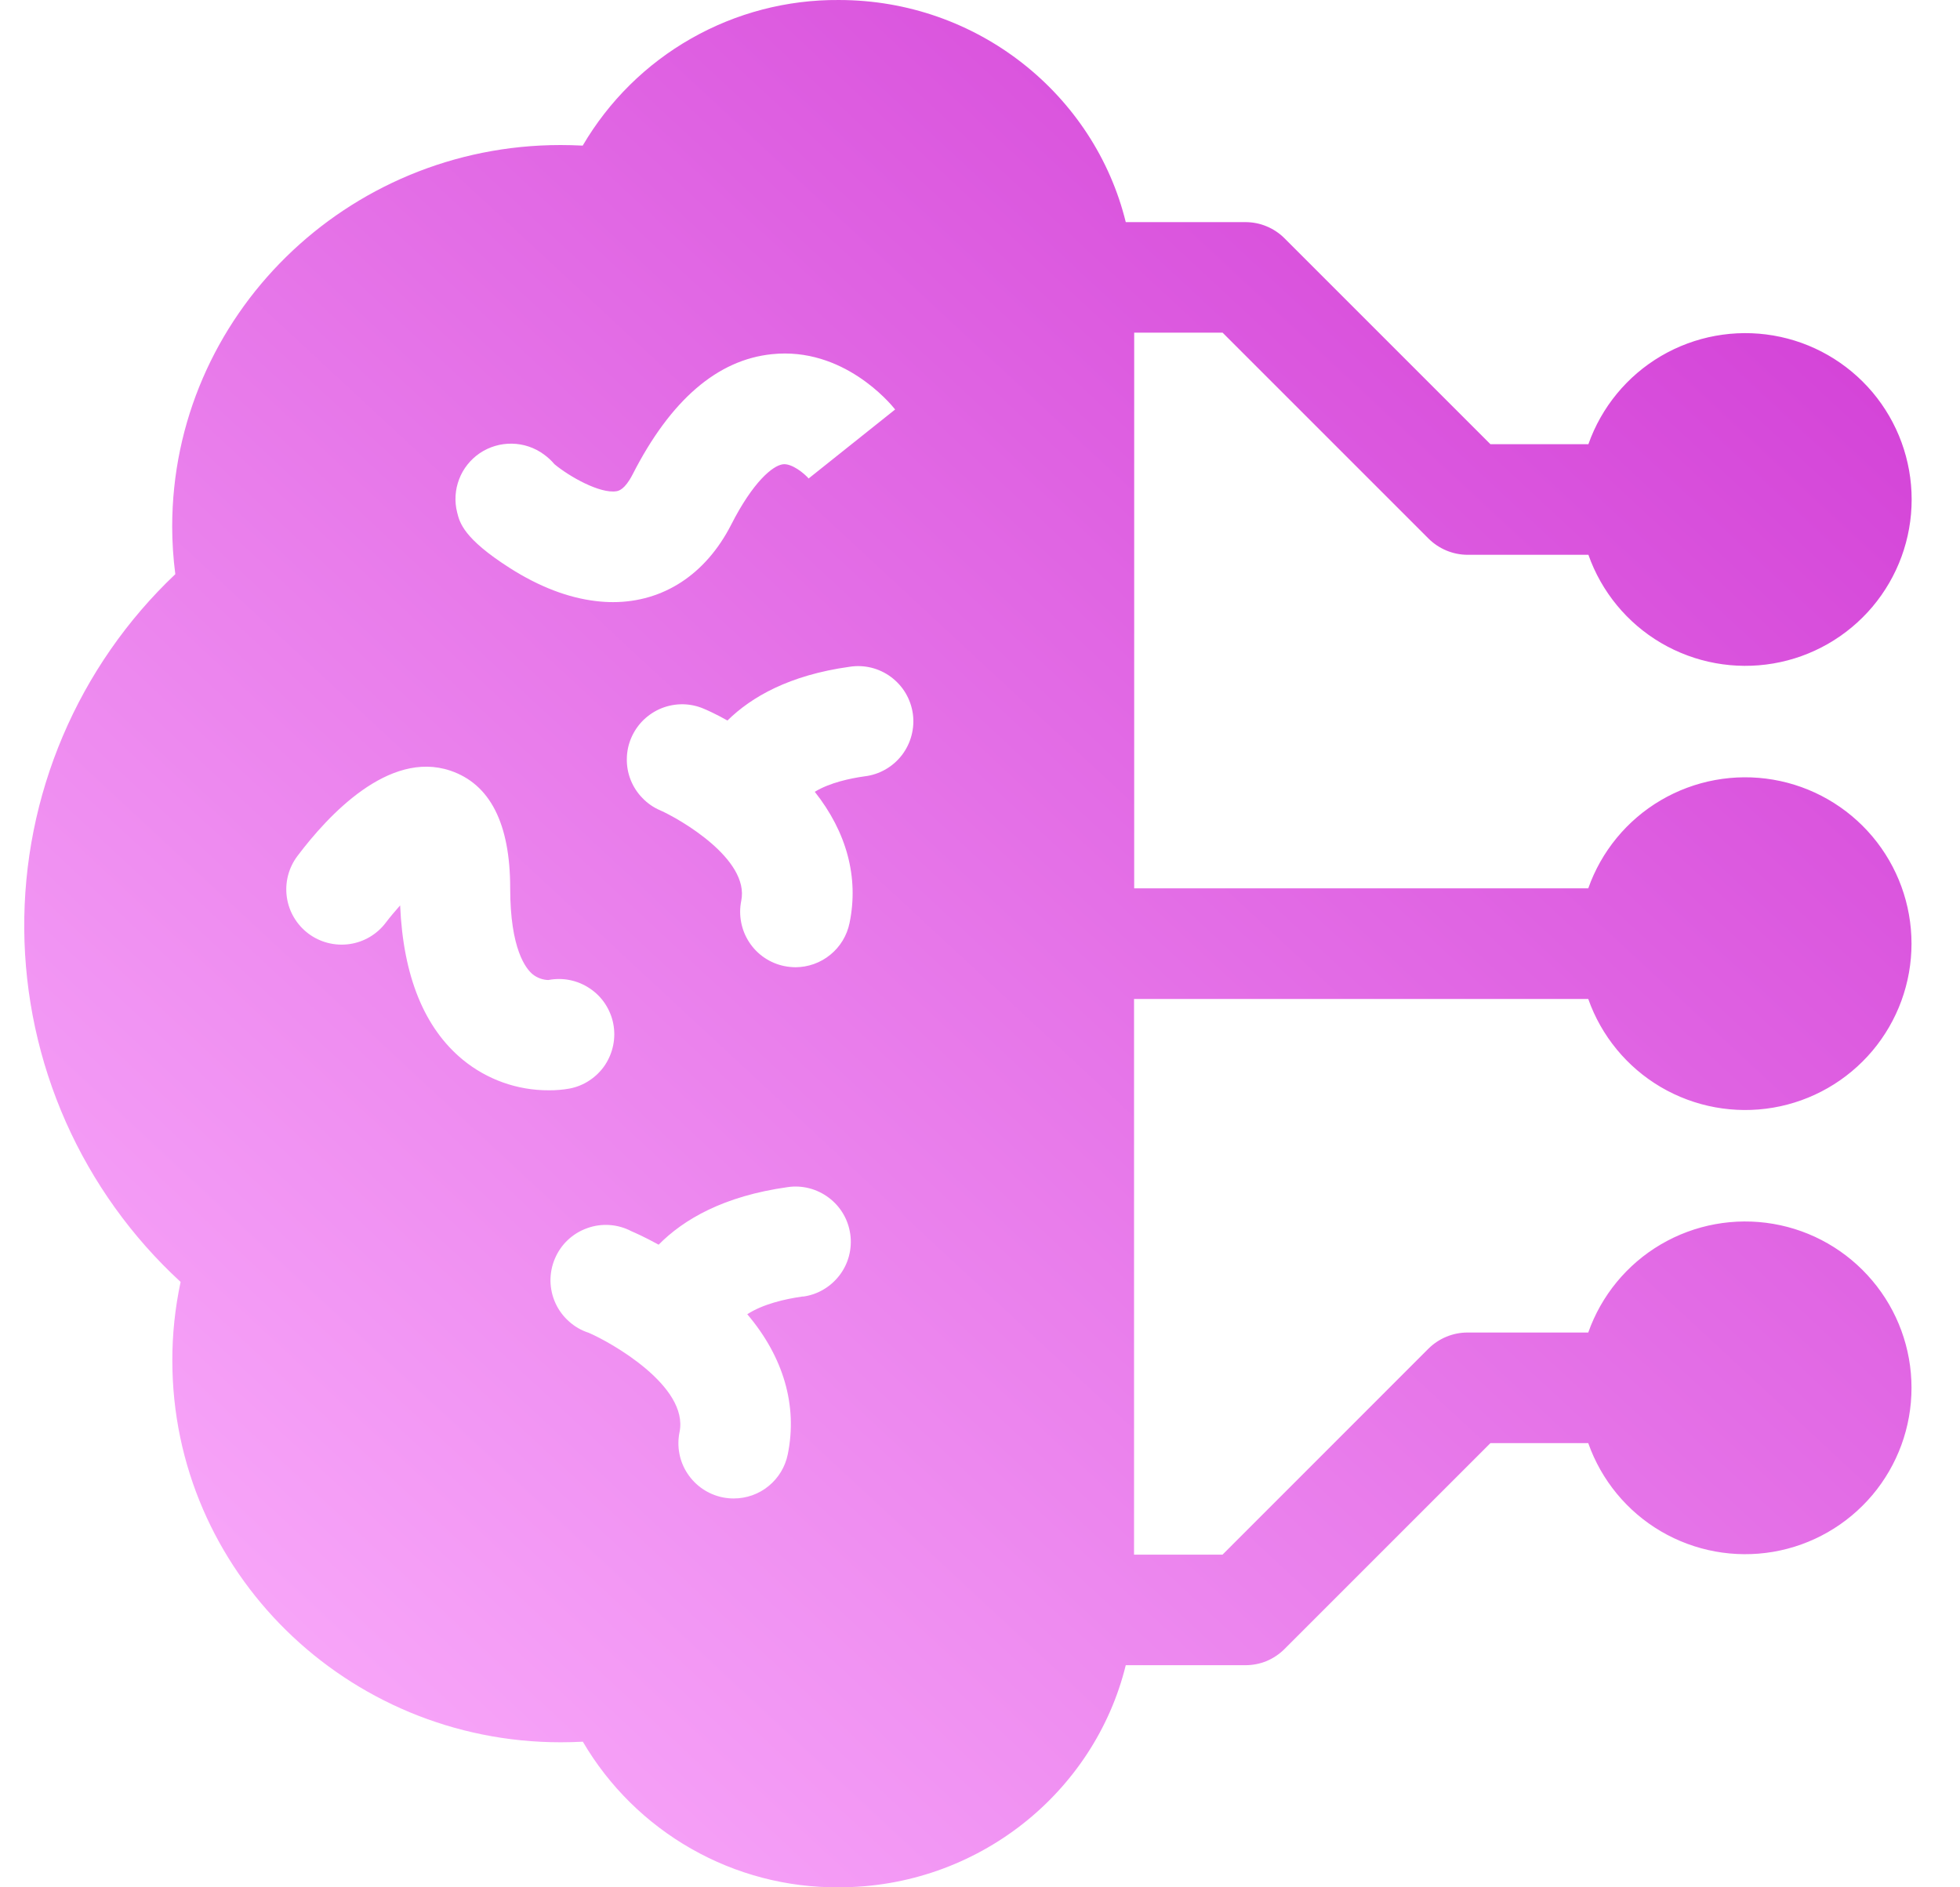 <?xml version="1.0" encoding="UTF-8"?>
<svg xmlns="http://www.w3.org/2000/svg" width="27" height="26" viewBox="0 0 27 26" fill="none">
  <g filter="url(#filter0_b_3940_4848)">
    <path d="M21.879 13.762C22.059 14.272 22.413 14.702 22.879 14.976C23.346 15.25 23.894 15.35 24.427 15.259C24.96 15.168 25.443 14.891 25.792 14.478C26.141 14.064 26.332 13.541 26.332 13C26.332 12.459 26.141 11.936 25.792 11.522C25.443 11.109 24.96 10.832 24.427 10.741C23.894 10.65 23.346 10.75 22.879 11.024C22.413 11.298 22.059 11.728 21.879 12.238H15.624V4.583H16.842L19.679 7.42C19.822 7.562 20.016 7.643 20.218 7.643H21.881C22.061 8.153 22.415 8.583 22.881 8.857C23.348 9.131 23.896 9.231 24.429 9.14C24.962 9.049 25.445 8.772 25.794 8.359C26.143 7.945 26.334 7.422 26.334 6.881C26.334 6.34 26.143 5.817 25.794 5.403C25.445 4.99 24.962 4.713 24.429 4.622C23.896 4.531 23.348 4.631 22.881 4.905C22.415 5.179 22.061 5.609 21.881 6.119H20.531L17.695 3.283C17.624 3.212 17.54 3.156 17.448 3.118C17.355 3.079 17.256 3.06 17.156 3.06H15.508C15.077 1.306 13.468 9.84909e-05 11.555 9.84909e-05C10.842 -0.005 10.141 0.178 9.522 0.53C8.902 0.882 8.387 1.392 8.027 2.006C7.925 2.001 7.824 1.998 7.722 1.998C4.772 1.998 2.372 4.357 2.372 7.256C2.372 7.474 2.387 7.693 2.415 7.91C1.751 8.539 1.224 9.298 0.866 10.139C0.508 10.98 0.327 11.886 0.334 12.801C0.341 13.715 0.536 14.618 0.906 15.454C1.277 16.29 1.815 17.041 2.488 17.66C2.412 18.016 2.373 18.38 2.374 18.744C2.374 21.643 4.774 24.002 7.724 24.002C7.826 24.002 7.927 23.999 8.029 23.994C8.389 24.608 8.904 25.117 9.523 25.469C10.142 25.822 10.843 26.005 11.555 26C13.468 26 15.077 24.694 15.508 22.94H17.156C17.256 22.94 17.355 22.921 17.448 22.883C17.54 22.844 17.624 22.788 17.695 22.717L20.531 19.881H21.879C22.059 20.391 22.413 20.821 22.879 21.095C23.346 21.369 23.894 21.469 24.427 21.378C24.96 21.287 25.443 21.01 25.792 20.597C26.141 20.183 26.332 19.66 26.332 19.119C26.332 18.578 26.141 18.055 25.792 17.642C25.443 17.228 24.96 16.951 24.427 16.86C23.894 16.769 23.346 16.869 22.879 17.143C22.413 17.417 22.059 17.847 21.879 18.357H20.215C20.014 18.357 19.82 18.438 19.677 18.58L16.841 21.417H15.622V13.762H21.879ZM6.609 6.243C6.74 6.155 6.895 6.109 7.053 6.112C7.211 6.115 7.364 6.166 7.492 6.26C7.546 6.299 7.595 6.344 7.638 6.395C7.844 6.566 8.267 6.805 8.493 6.767C8.521 6.762 8.606 6.747 8.715 6.535C9.237 5.512 9.883 4.955 10.636 4.879C11.614 4.778 12.261 5.552 12.331 5.641L11.14 6.591L11.147 6.6C11.081 6.521 10.906 6.381 10.786 6.396C10.644 6.413 10.371 6.641 10.072 7.229C9.721 7.915 9.136 8.295 8.443 8.295C8.367 8.295 8.29 8.29 8.214 8.281C7.829 8.237 7.427 8.083 7.021 7.824C6.386 7.418 6.332 7.201 6.297 7.057C6.259 6.906 6.269 6.747 6.325 6.601C6.38 6.456 6.48 6.331 6.609 6.243ZM6.375 14.599C5.844 14.161 5.554 13.447 5.512 12.473C5.443 12.551 5.375 12.631 5.315 12.71C5.194 12.871 5.013 12.978 4.813 13.006C4.612 13.034 4.409 12.982 4.248 12.861C4.086 12.739 3.979 12.558 3.951 12.358C3.923 12.158 3.975 11.955 4.097 11.793C4.518 11.234 5.353 10.332 6.202 10.616C6.75 10.8 7.028 11.344 7.028 12.235C7.028 13.077 7.245 13.346 7.339 13.423C7.4 13.471 7.476 13.499 7.554 13.501C7.652 13.482 7.753 13.482 7.851 13.502C7.949 13.522 8.042 13.561 8.125 13.617C8.208 13.672 8.28 13.744 8.335 13.827C8.39 13.911 8.429 14.004 8.448 14.102C8.467 14.2 8.467 14.301 8.447 14.399C8.427 14.498 8.388 14.591 8.333 14.674C8.277 14.757 8.205 14.828 8.122 14.883C8.039 14.939 7.945 14.977 7.847 14.996C7.752 15.013 7.656 15.021 7.56 15.02C7.128 15.022 6.709 14.873 6.375 14.599ZM11.062 17.86C10.805 17.896 10.508 17.967 10.294 18.105C10.792 18.692 10.989 19.362 10.852 20.034C10.818 20.206 10.724 20.361 10.588 20.472C10.453 20.583 10.283 20.643 10.107 20.643C10.056 20.643 10.005 20.638 9.955 20.628C9.857 20.608 9.764 20.569 9.681 20.513C9.598 20.457 9.527 20.385 9.472 20.302C9.416 20.218 9.378 20.125 9.359 20.026C9.34 19.928 9.341 19.827 9.361 19.729C9.491 19.093 8.406 18.487 8.108 18.36C8.008 18.328 7.916 18.275 7.838 18.204C7.759 18.134 7.696 18.049 7.652 17.953C7.608 17.857 7.585 17.753 7.583 17.648C7.582 17.543 7.602 17.438 7.643 17.341C7.684 17.244 7.744 17.156 7.82 17.084C7.897 17.011 7.987 16.956 8.087 16.92C8.186 16.884 8.291 16.869 8.396 16.876C8.501 16.883 8.604 16.912 8.697 16.961C8.727 16.974 8.872 17.036 9.073 17.147C9.418 16.798 9.969 16.477 10.851 16.354C10.95 16.339 11.051 16.345 11.148 16.37C11.245 16.395 11.336 16.439 11.416 16.499C11.496 16.559 11.564 16.634 11.615 16.721C11.666 16.807 11.699 16.903 11.713 17.002C11.727 17.101 11.721 17.202 11.696 17.299C11.671 17.396 11.627 17.487 11.566 17.567C11.505 17.647 11.43 17.714 11.343 17.765C11.257 17.816 11.161 17.849 11.062 17.862V17.86ZM11.91 10.695C11.716 10.722 11.432 10.781 11.224 10.908C11.662 11.461 11.833 12.086 11.703 12.715C11.668 12.887 11.575 13.041 11.439 13.152C11.303 13.264 11.133 13.324 10.958 13.325C10.906 13.324 10.855 13.319 10.805 13.309C10.707 13.289 10.614 13.25 10.531 13.194C10.448 13.138 10.377 13.066 10.322 12.982C10.267 12.899 10.229 12.805 10.21 12.707C10.191 12.609 10.191 12.508 10.211 12.41C10.329 11.834 9.359 11.28 9.094 11.163C9.002 11.124 8.919 11.066 8.85 10.994C8.78 10.923 8.725 10.838 8.688 10.745C8.651 10.652 8.633 10.553 8.635 10.453C8.636 10.352 8.657 10.254 8.697 10.162C8.737 10.07 8.794 9.987 8.866 9.917C8.938 9.848 9.022 9.793 9.115 9.756C9.208 9.719 9.308 9.701 9.408 9.702C9.508 9.704 9.607 9.725 9.698 9.765C9.725 9.776 9.851 9.83 10.021 9.926C10.353 9.599 10.876 9.301 11.701 9.186C11.801 9.17 11.903 9.174 12.002 9.198C12.1 9.222 12.193 9.266 12.274 9.326C12.355 9.387 12.424 9.462 12.476 9.55C12.527 9.637 12.561 9.733 12.575 9.834C12.589 9.934 12.582 10.036 12.556 10.134C12.53 10.232 12.485 10.323 12.423 10.404C12.361 10.484 12.284 10.551 12.196 10.601C12.108 10.651 12.011 10.683 11.91 10.695Z" fill="url(#paint0_linear_3940_4848)"></path>
  </g>
  <defs>
    <filter id="filter0_b_3940_4848" x="-3.666" y="-4" width="34" height="34" color-interpolation-filters="sRGB">
      <feFlood flood-opacity="0" result="BackgroundImageFix"></feFlood>
      <feGaussianBlur in="BackgroundImageFix" stdDeviation="2"></feGaussianBlur>
      <feComposite in2="SourceAlpha" operator="in" result="effect1_backgroundBlur_3940_4848"></feComposite>
      <feBlend mode="normal" in="SourceGraphic" in2="effect1_backgroundBlur_3940_4848" result="shape"></feBlend>
    </filter>
    <linearGradient id="paint0_linear_3940_4848" x1="24.073" y1="1.13" x2="2.03" y2="24.87" gradientUnits="userSpaceOnUse">
      <stop stop-color="#D23ED6"></stop>
      <stop offset="1" stop-color="#FBAFFC"></stop>
    </linearGradient>
  </defs>
</svg>
